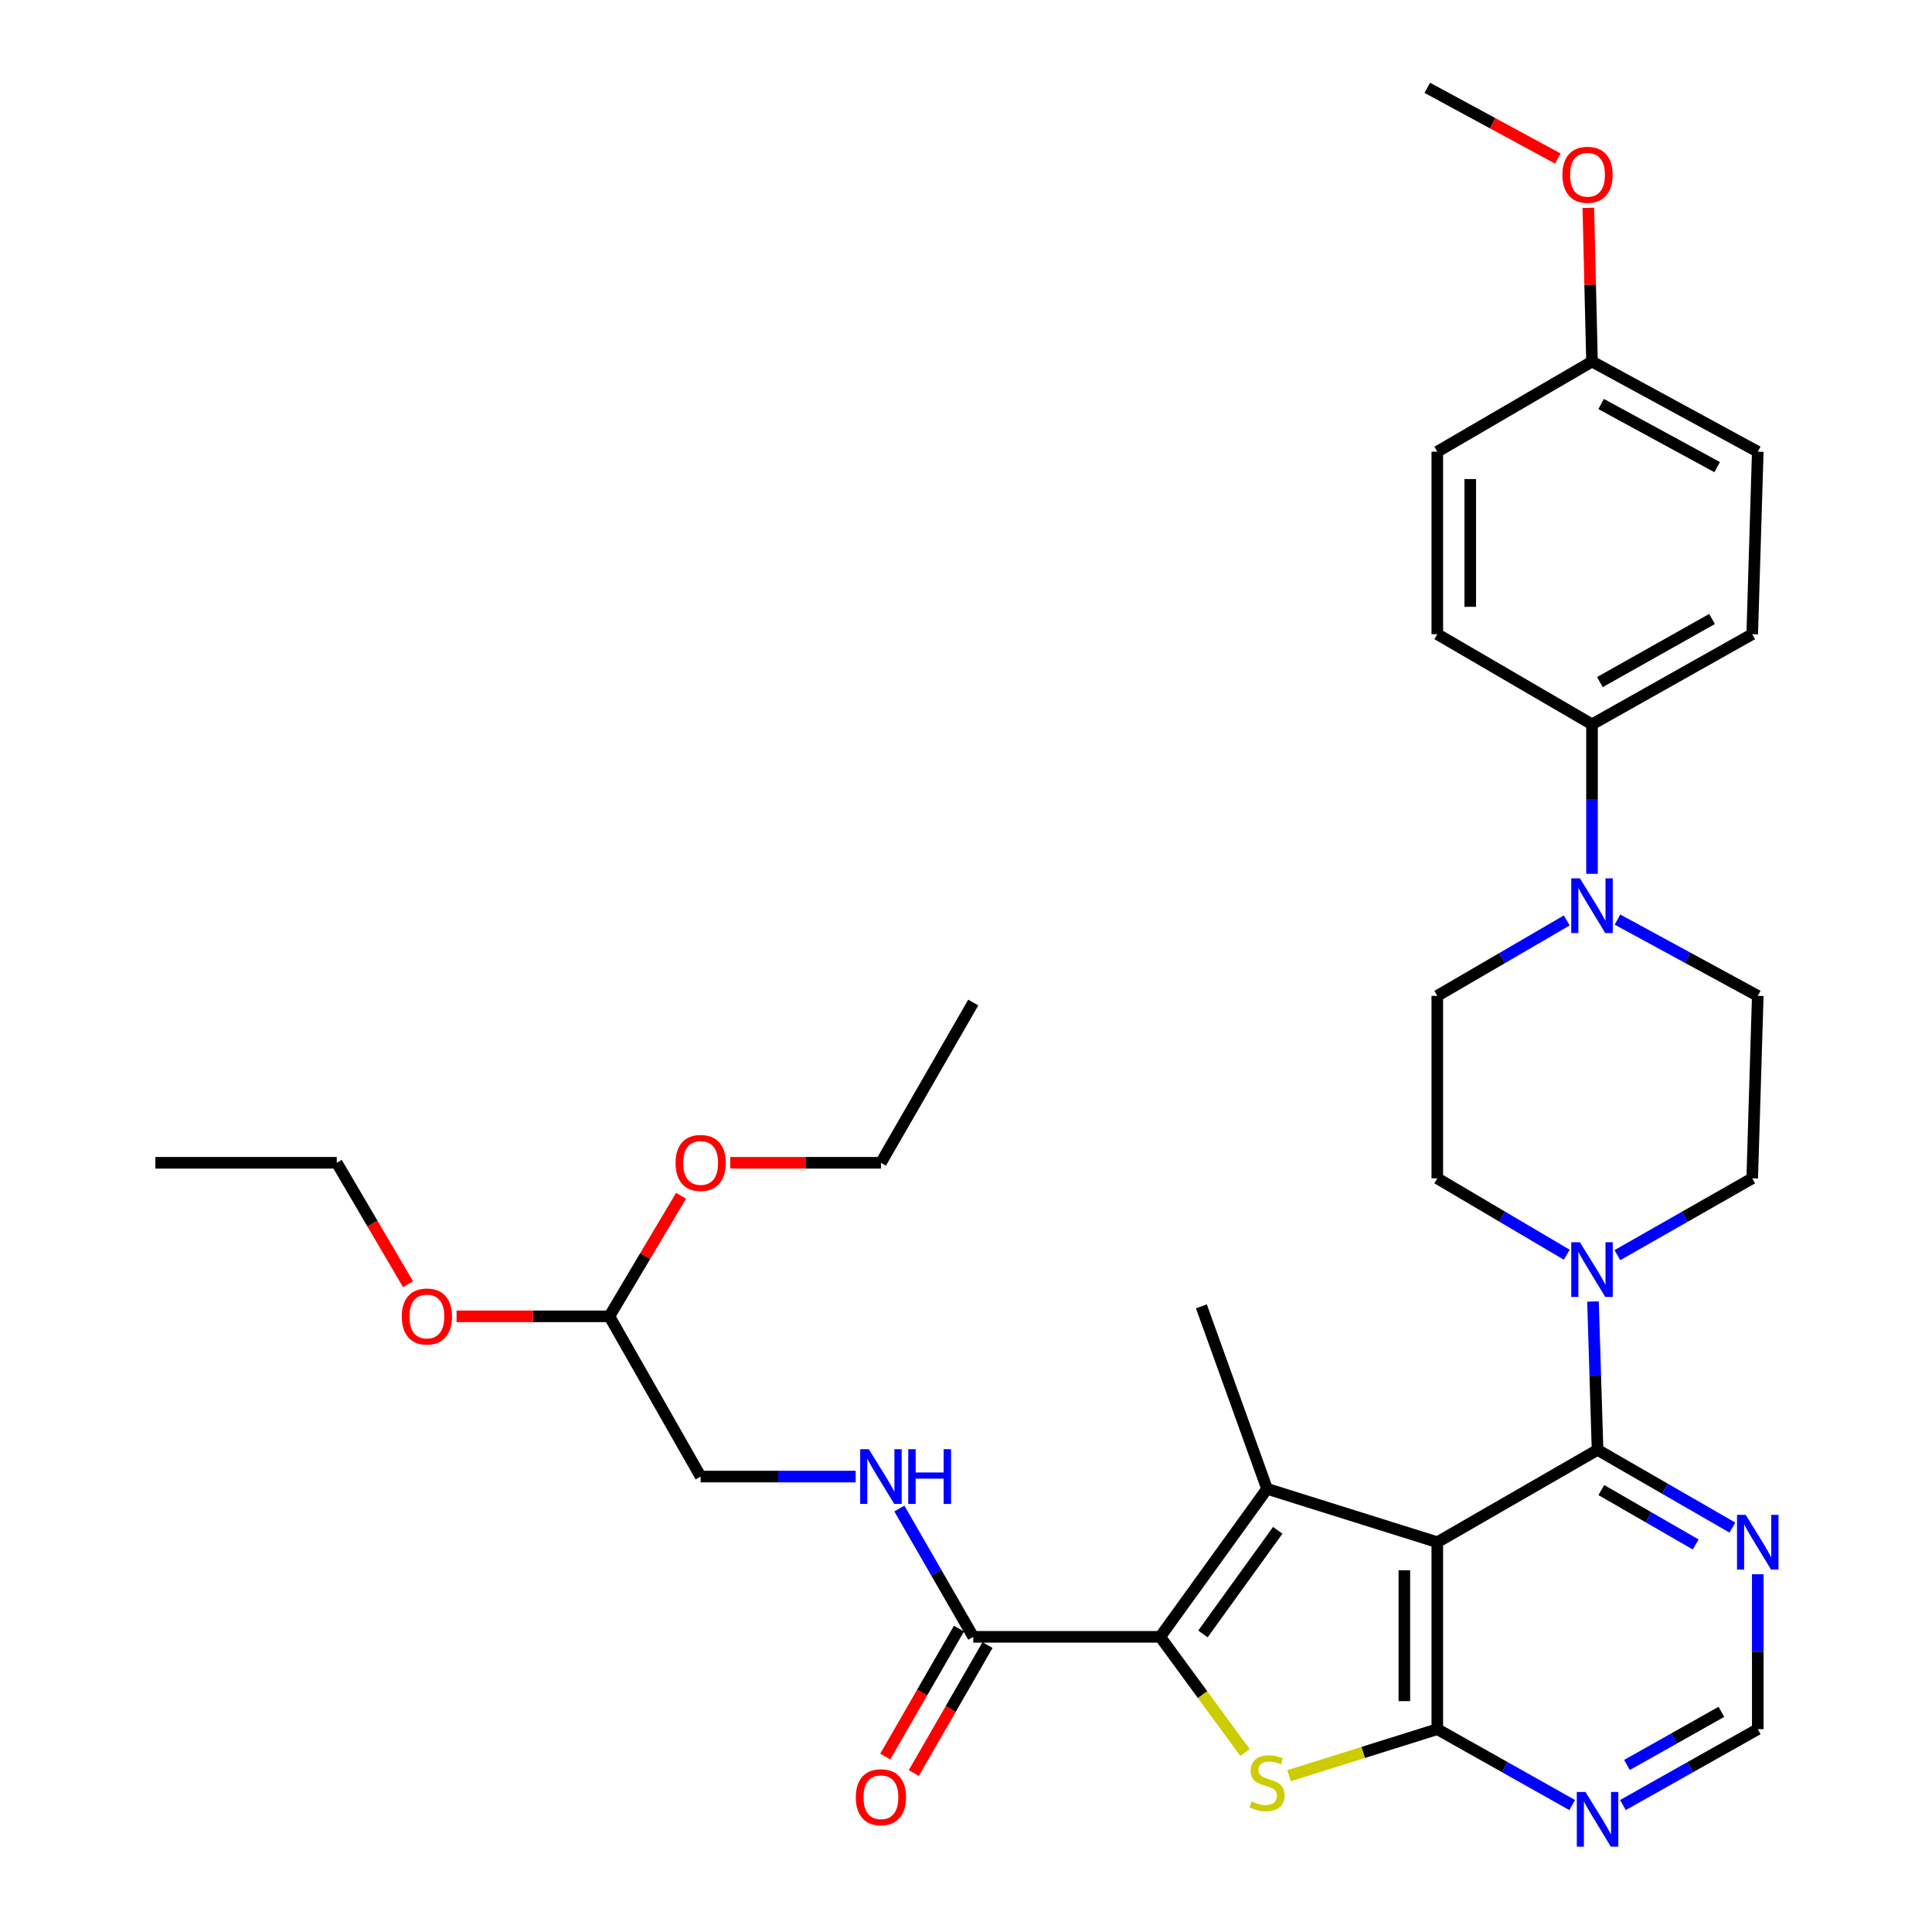 <?xml version='1.0' encoding='iso-8859-1'?>
<svg version='1.1' baseProfile='full'
              xmlns='http://www.w3.org/2000/svg'
                      xmlns:rdkit='http://www.rdkit.org/xml'
                      xmlns:xlink='http://www.w3.org/1999/xlink'
                  xml:space='preserve'
width='1000px' height='1000px' viewBox='0 0 1000 1000'>
<!-- END OF HEADER -->
<rect style='opacity:1.0;fill:#FFFFFF;stroke:none' width='1000' height='1000' x='0' y='0'> </rect>
<path class='bond-0' d='M 743.947,798.249 L 655.828,770.61' style='fill:none;fill-rule:evenodd;stroke:#000000;stroke-width:6px;stroke-linecap:butt;stroke-linejoin:miter;stroke-opacity:1' />
<path class='bond-2' d='M 743.947,798.249 L 743.947,895.019' style='fill:none;fill-rule:evenodd;stroke:#000000;stroke-width:6px;stroke-linecap:butt;stroke-linejoin:miter;stroke-opacity:1' />
<path class='bond-2' d='M 726.892,812.765 L 726.892,880.504' style='fill:none;fill-rule:evenodd;stroke:#000000;stroke-width:6px;stroke-linecap:butt;stroke-linejoin:miter;stroke-opacity:1' />
<path class='bond-4' d='M 743.947,798.249 L 826.893,750.447' style='fill:none;fill-rule:evenodd;stroke:#000000;stroke-width:6px;stroke-linecap:butt;stroke-linejoin:miter;stroke-opacity:1' />
<path class='bond-1' d='M 655.828,770.61 L 600.521,847.227' style='fill:none;fill-rule:evenodd;stroke:#000000;stroke-width:6px;stroke-linecap:butt;stroke-linejoin:miter;stroke-opacity:1' />
<path class='bond-1' d='M 661.361,792.085 L 622.646,845.717' style='fill:none;fill-rule:evenodd;stroke:#000000;stroke-width:6px;stroke-linecap:butt;stroke-linejoin:miter;stroke-opacity:1' />
<path class='bond-22' d='M 655.828,770.61 L 621.84,676.161' style='fill:none;fill-rule:evenodd;stroke:#000000;stroke-width:6px;stroke-linecap:butt;stroke-linejoin:miter;stroke-opacity:1' />
<path class='bond-6' d='M 600.521,847.227 L 503.761,847.227' style='fill:none;fill-rule:evenodd;stroke:#000000;stroke-width:6px;stroke-linecap:butt;stroke-linejoin:miter;stroke-opacity:1' />
<path class='bond-34' d='M 600.521,847.227 L 622.465,877.163' style='fill:none;fill-rule:evenodd;stroke:#000000;stroke-width:6px;stroke-linecap:butt;stroke-linejoin:miter;stroke-opacity:1' />
<path class='bond-34' d='M 622.465,877.163 L 644.409,907.1' style='fill:none;fill-rule:evenodd;stroke:#CCCC00;stroke-width:6px;stroke-linecap:butt;stroke-linejoin:miter;stroke-opacity:1' />
<path class='bond-3' d='M 743.947,895.019 L 705.582,907.061' style='fill:none;fill-rule:evenodd;stroke:#000000;stroke-width:6px;stroke-linecap:butt;stroke-linejoin:miter;stroke-opacity:1' />
<path class='bond-3' d='M 705.582,907.061 L 667.217,919.103' style='fill:none;fill-rule:evenodd;stroke:#CCCC00;stroke-width:6px;stroke-linecap:butt;stroke-linejoin:miter;stroke-opacity:1' />
<path class='bond-7' d='M 743.947,895.019 L 778.861,914.658' style='fill:none;fill-rule:evenodd;stroke:#000000;stroke-width:6px;stroke-linecap:butt;stroke-linejoin:miter;stroke-opacity:1' />
<path class='bond-7' d='M 778.861,914.658 L 813.774,934.296' style='fill:none;fill-rule:evenodd;stroke:#0000FF;stroke-width:6px;stroke-linecap:butt;stroke-linejoin:miter;stroke-opacity:1' />
<path class='bond-5' d='M 826.893,750.447 L 825.711,712.047' style='fill:none;fill-rule:evenodd;stroke:#000000;stroke-width:6px;stroke-linecap:butt;stroke-linejoin:miter;stroke-opacity:1' />
<path class='bond-5' d='M 825.711,712.047 L 824.53,673.648' style='fill:none;fill-rule:evenodd;stroke:#0000FF;stroke-width:6px;stroke-linecap:butt;stroke-linejoin:miter;stroke-opacity:1' />
<path class='bond-9' d='M 826.893,750.447 L 861.79,770.563' style='fill:none;fill-rule:evenodd;stroke:#000000;stroke-width:6px;stroke-linecap:butt;stroke-linejoin:miter;stroke-opacity:1' />
<path class='bond-9' d='M 861.79,770.563 L 896.687,790.679' style='fill:none;fill-rule:evenodd;stroke:#0000FF;stroke-width:6px;stroke-linecap:butt;stroke-linejoin:miter;stroke-opacity:1' />
<path class='bond-9' d='M 828.845,771.258 L 853.272,785.339' style='fill:none;fill-rule:evenodd;stroke:#000000;stroke-width:6px;stroke-linecap:butt;stroke-linejoin:miter;stroke-opacity:1' />
<path class='bond-9' d='M 853.272,785.339 L 877.7,799.42' style='fill:none;fill-rule:evenodd;stroke:#0000FF;stroke-width:6px;stroke-linecap:butt;stroke-linejoin:miter;stroke-opacity:1' />
<path class='bond-13' d='M 837.148,649.675 L 872.049,629.788' style='fill:none;fill-rule:evenodd;stroke:#0000FF;stroke-width:6px;stroke-linecap:butt;stroke-linejoin:miter;stroke-opacity:1' />
<path class='bond-13' d='M 872.049,629.788 L 906.949,609.901' style='fill:none;fill-rule:evenodd;stroke:#000000;stroke-width:6px;stroke-linecap:butt;stroke-linejoin:miter;stroke-opacity:1' />
<path class='bond-14' d='M 810.958,649.445 L 777.452,629.673' style='fill:none;fill-rule:evenodd;stroke:#0000FF;stroke-width:6px;stroke-linecap:butt;stroke-linejoin:miter;stroke-opacity:1' />
<path class='bond-14' d='M 777.452,629.673 L 743.947,609.901' style='fill:none;fill-rule:evenodd;stroke:#000000;stroke-width:6px;stroke-linecap:butt;stroke-linejoin:miter;stroke-opacity:1' />
<path class='bond-10' d='M 503.761,847.227 L 484.633,814.026' style='fill:none;fill-rule:evenodd;stroke:#000000;stroke-width:6px;stroke-linecap:butt;stroke-linejoin:miter;stroke-opacity:1' />
<path class='bond-10' d='M 484.633,814.026 L 465.505,780.825' style='fill:none;fill-rule:evenodd;stroke:#0000FF;stroke-width:6px;stroke-linecap:butt;stroke-linejoin:miter;stroke-opacity:1' />
<path class='bond-17' d='M 496.372,842.969 L 477.291,876.08' style='fill:none;fill-rule:evenodd;stroke:#000000;stroke-width:6px;stroke-linecap:butt;stroke-linejoin:miter;stroke-opacity:1' />
<path class='bond-17' d='M 477.291,876.08 L 458.21,909.192' style='fill:none;fill-rule:evenodd;stroke:#FF0000;stroke-width:6px;stroke-linecap:butt;stroke-linejoin:miter;stroke-opacity:1' />
<path class='bond-17' d='M 511.149,851.484 L 492.068,884.596' style='fill:none;fill-rule:evenodd;stroke:#000000;stroke-width:6px;stroke-linecap:butt;stroke-linejoin:miter;stroke-opacity:1' />
<path class='bond-17' d='M 492.068,884.596 L 472.987,917.708' style='fill:none;fill-rule:evenodd;stroke:#FF0000;stroke-width:6px;stroke-linecap:butt;stroke-linejoin:miter;stroke-opacity:1' />
<path class='bond-35' d='M 840.012,934.294 L 874.916,914.657' style='fill:none;fill-rule:evenodd;stroke:#0000FF;stroke-width:6px;stroke-linecap:butt;stroke-linejoin:miter;stroke-opacity:1' />
<path class='bond-35' d='M 874.916,914.657 L 909.82,895.019' style='fill:none;fill-rule:evenodd;stroke:#000000;stroke-width:6px;stroke-linecap:butt;stroke-linejoin:miter;stroke-opacity:1' />
<path class='bond-35' d='M 842.12,913.539 L 866.553,899.793' style='fill:none;fill-rule:evenodd;stroke:#0000FF;stroke-width:6px;stroke-linecap:butt;stroke-linejoin:miter;stroke-opacity:1' />
<path class='bond-35' d='M 866.553,899.793 L 890.986,886.046' style='fill:none;fill-rule:evenodd;stroke:#000000;stroke-width:6px;stroke-linecap:butt;stroke-linejoin:miter;stroke-opacity:1' />
<path class='bond-8' d='M 810.965,476.412 L 777.456,495.932' style='fill:none;fill-rule:evenodd;stroke:#0000FF;stroke-width:6px;stroke-linecap:butt;stroke-linejoin:miter;stroke-opacity:1' />
<path class='bond-8' d='M 777.456,495.932 L 743.947,515.453' style='fill:none;fill-rule:evenodd;stroke:#000000;stroke-width:6px;stroke-linecap:butt;stroke-linejoin:miter;stroke-opacity:1' />
<path class='bond-12' d='M 824.022,452.299 L 824.022,413.608' style='fill:none;fill-rule:evenodd;stroke:#0000FF;stroke-width:6px;stroke-linecap:butt;stroke-linejoin:miter;stroke-opacity:1' />
<path class='bond-12' d='M 824.022,413.608 L 824.022,374.917' style='fill:none;fill-rule:evenodd;stroke:#000000;stroke-width:6px;stroke-linecap:butt;stroke-linejoin:miter;stroke-opacity:1' />
<path class='bond-36' d='M 837.204,475.973 L 873.512,495.713' style='fill:none;fill-rule:evenodd;stroke:#0000FF;stroke-width:6px;stroke-linecap:butt;stroke-linejoin:miter;stroke-opacity:1' />
<path class='bond-36' d='M 873.512,495.713 L 909.82,515.453' style='fill:none;fill-rule:evenodd;stroke:#000000;stroke-width:6px;stroke-linecap:butt;stroke-linejoin:miter;stroke-opacity:1' />
<path class='bond-11' d='M 909.82,814.829 L 909.82,854.924' style='fill:none;fill-rule:evenodd;stroke:#0000FF;stroke-width:6px;stroke-linecap:butt;stroke-linejoin:miter;stroke-opacity:1' />
<path class='bond-11' d='M 909.82,854.924 L 909.82,895.019' style='fill:none;fill-rule:evenodd;stroke:#000000;stroke-width:6px;stroke-linecap:butt;stroke-linejoin:miter;stroke-opacity:1' />
<path class='bond-21' d='M 442.895,764.271 L 402.775,764.271' style='fill:none;fill-rule:evenodd;stroke:#0000FF;stroke-width:6px;stroke-linecap:butt;stroke-linejoin:miter;stroke-opacity:1' />
<path class='bond-21' d='M 402.775,764.271 L 362.656,764.271' style='fill:none;fill-rule:evenodd;stroke:#000000;stroke-width:6px;stroke-linecap:butt;stroke-linejoin:miter;stroke-opacity:1' />
<path class='bond-18' d='M 824.022,374.917 L 906.949,328.251' style='fill:none;fill-rule:evenodd;stroke:#000000;stroke-width:6px;stroke-linecap:butt;stroke-linejoin:miter;stroke-opacity:1' />
<path class='bond-18' d='M 828.097,353.053 L 886.146,320.387' style='fill:none;fill-rule:evenodd;stroke:#000000;stroke-width:6px;stroke-linecap:butt;stroke-linejoin:miter;stroke-opacity:1' />
<path class='bond-19' d='M 824.022,374.917 L 743.947,328.251' style='fill:none;fill-rule:evenodd;stroke:#000000;stroke-width:6px;stroke-linecap:butt;stroke-linejoin:miter;stroke-opacity:1' />
<path class='bond-15' d='M 906.949,609.901 L 909.82,515.453' style='fill:none;fill-rule:evenodd;stroke:#000000;stroke-width:6px;stroke-linecap:butt;stroke-linejoin:miter;stroke-opacity:1' />
<path class='bond-16' d='M 743.947,609.901 L 743.947,515.453' style='fill:none;fill-rule:evenodd;stroke:#000000;stroke-width:6px;stroke-linecap:butt;stroke-linejoin:miter;stroke-opacity:1' />
<path class='bond-25' d='M 906.949,328.251 L 909.82,233.802' style='fill:none;fill-rule:evenodd;stroke:#000000;stroke-width:6px;stroke-linecap:butt;stroke-linejoin:miter;stroke-opacity:1' />
<path class='bond-24' d='M 743.947,328.251 L 743.947,233.802' style='fill:none;fill-rule:evenodd;stroke:#000000;stroke-width:6px;stroke-linecap:butt;stroke-linejoin:miter;stroke-opacity:1' />
<path class='bond-24' d='M 761.003,314.084 L 761.003,247.97' style='fill:none;fill-rule:evenodd;stroke:#000000;stroke-width:6px;stroke-linecap:butt;stroke-linejoin:miter;stroke-opacity:1' />
<path class='bond-20' d='M 315.413,681.335 L 362.656,764.271' style='fill:none;fill-rule:evenodd;stroke:#000000;stroke-width:6px;stroke-linecap:butt;stroke-linejoin:miter;stroke-opacity:1' />
<path class='bond-26' d='M 315.413,681.335 L 275.864,681.335' style='fill:none;fill-rule:evenodd;stroke:#000000;stroke-width:6px;stroke-linecap:butt;stroke-linejoin:miter;stroke-opacity:1' />
<path class='bond-26' d='M 275.864,681.335 L 236.316,681.335' style='fill:none;fill-rule:evenodd;stroke:#FF0000;stroke-width:6px;stroke-linecap:butt;stroke-linejoin:miter;stroke-opacity:1' />
<path class='bond-27' d='M 315.413,681.335 L 333.96,650.132' style='fill:none;fill-rule:evenodd;stroke:#000000;stroke-width:6px;stroke-linecap:butt;stroke-linejoin:miter;stroke-opacity:1' />
<path class='bond-27' d='M 333.96,650.132 L 352.508,618.928' style='fill:none;fill-rule:evenodd;stroke:#FF0000;stroke-width:6px;stroke-linecap:butt;stroke-linejoin:miter;stroke-opacity:1' />
<path class='bond-23' d='M 824.022,187.137 L 743.947,233.802' style='fill:none;fill-rule:evenodd;stroke:#000000;stroke-width:6px;stroke-linecap:butt;stroke-linejoin:miter;stroke-opacity:1' />
<path class='bond-28' d='M 824.022,187.137 L 823.064,147.351' style='fill:none;fill-rule:evenodd;stroke:#000000;stroke-width:6px;stroke-linecap:butt;stroke-linejoin:miter;stroke-opacity:1' />
<path class='bond-28' d='M 823.064,147.351 L 822.105,107.565' style='fill:none;fill-rule:evenodd;stroke:#FF0000;stroke-width:6px;stroke-linecap:butt;stroke-linejoin:miter;stroke-opacity:1' />
<path class='bond-37' d='M 824.022,187.137 L 909.82,233.802' style='fill:none;fill-rule:evenodd;stroke:#000000;stroke-width:6px;stroke-linecap:butt;stroke-linejoin:miter;stroke-opacity:1' />
<path class='bond-37' d='M 828.743,209.12 L 888.801,241.785' style='fill:none;fill-rule:evenodd;stroke:#000000;stroke-width:6px;stroke-linecap:butt;stroke-linejoin:miter;stroke-opacity:1' />
<path class='bond-29' d='M 211.198,664.711 L 192.753,633.284' style='fill:none;fill-rule:evenodd;stroke:#FF0000;stroke-width:6px;stroke-linecap:butt;stroke-linejoin:miter;stroke-opacity:1' />
<path class='bond-29' d='M 192.753,633.284 L 174.308,601.857' style='fill:none;fill-rule:evenodd;stroke:#000000;stroke-width:6px;stroke-linecap:butt;stroke-linejoin:miter;stroke-opacity:1' />
<path class='bond-30' d='M 377.989,601.857 L 416.978,601.857' style='fill:none;fill-rule:evenodd;stroke:#FF0000;stroke-width:6px;stroke-linecap:butt;stroke-linejoin:miter;stroke-opacity:1' />
<path class='bond-30' d='M 416.978,601.857 L 455.968,601.857' style='fill:none;fill-rule:evenodd;stroke:#000000;stroke-width:6px;stroke-linecap:butt;stroke-linejoin:miter;stroke-opacity:1' />
<path class='bond-31' d='M 806.333,82.065 L 772.549,63.76' style='fill:none;fill-rule:evenodd;stroke:#FF0000;stroke-width:6px;stroke-linecap:butt;stroke-linejoin:miter;stroke-opacity:1' />
<path class='bond-31' d='M 772.549,63.76 L 738.764,45.455' style='fill:none;fill-rule:evenodd;stroke:#000000;stroke-width:6px;stroke-linecap:butt;stroke-linejoin:miter;stroke-opacity:1' />
<path class='bond-32' d='M 174.308,601.857 L 80.418,601.857' style='fill:none;fill-rule:evenodd;stroke:#000000;stroke-width:6px;stroke-linecap:butt;stroke-linejoin:miter;stroke-opacity:1' />
<path class='bond-33' d='M 455.968,601.857 L 503.761,518.911' style='fill:none;fill-rule:evenodd;stroke:#000000;stroke-width:6px;stroke-linecap:butt;stroke-linejoin:miter;stroke-opacity:1' />
<path  class='atom-4' d='M 647.828 932.398
Q 648.148 932.518, 649.468 933.078
Q 650.788 933.638, 652.228 933.998
Q 653.708 934.318, 655.148 934.318
Q 657.828 934.318, 659.388 933.038
Q 660.948 931.718, 660.948 929.438
Q 660.948 927.878, 660.148 926.918
Q 659.388 925.958, 658.188 925.438
Q 656.988 924.918, 654.988 924.318
Q 652.468 923.558, 650.948 922.838
Q 649.468 922.118, 648.388 920.598
Q 647.348 919.078, 647.348 916.518
Q 647.348 912.958, 649.748 910.758
Q 652.188 908.558, 656.988 908.558
Q 660.268 908.558, 663.988 910.118
L 663.068 913.198
Q 659.668 911.798, 657.108 911.798
Q 654.348 911.798, 652.828 912.958
Q 651.308 914.078, 651.348 916.038
Q 651.348 917.558, 652.108 918.478
Q 652.908 919.398, 654.028 919.918
Q 655.188 920.438, 657.108 921.038
Q 659.668 921.838, 661.188 922.638
Q 662.708 923.438, 663.788 925.078
Q 664.908 926.678, 664.908 929.438
Q 664.908 933.358, 662.268 935.478
Q 659.668 937.558, 655.308 937.558
Q 652.788 937.558, 650.868 936.998
Q 648.988 936.478, 646.748 935.558
L 647.828 932.398
' fill='#CCCC00'/>
<path  class='atom-6' d='M 817.762 642.994
L 827.042 657.994
Q 827.962 659.474, 829.442 662.154
Q 830.922 664.834, 831.002 664.994
L 831.002 642.994
L 834.762 642.994
L 834.762 671.314
L 830.882 671.314
L 820.922 654.914
Q 819.762 652.994, 818.522 650.794
Q 817.322 648.594, 816.962 647.914
L 816.962 671.314
L 813.282 671.314
L 813.282 642.994
L 817.762 642.994
' fill='#0000FF'/>
<path  class='atom-8' d='M 820.633 927.515
L 829.913 942.515
Q 830.833 943.995, 832.313 946.675
Q 833.793 949.355, 833.873 949.515
L 833.873 927.515
L 837.633 927.515
L 837.633 955.835
L 833.753 955.835
L 823.793 939.435
Q 822.633 937.515, 821.393 935.315
Q 820.193 933.115, 819.833 932.435
L 819.833 955.835
L 816.153 955.835
L 816.153 927.515
L 820.633 927.515
' fill='#0000FF'/>
<path  class='atom-9' d='M 817.762 454.646
L 827.042 469.646
Q 827.962 471.126, 829.442 473.806
Q 830.922 476.486, 831.002 476.646
L 831.002 454.646
L 834.762 454.646
L 834.762 482.966
L 830.882 482.966
L 820.922 466.566
Q 819.762 464.646, 818.522 462.446
Q 817.322 460.246, 816.962 459.566
L 816.962 482.966
L 813.282 482.966
L 813.282 454.646
L 817.762 454.646
' fill='#0000FF'/>
<path  class='atom-10' d='M 903.56 784.089
L 912.84 799.089
Q 913.76 800.569, 915.24 803.249
Q 916.72 805.929, 916.8 806.089
L 916.8 784.089
L 920.56 784.089
L 920.56 812.409
L 916.68 812.409
L 906.72 796.009
Q 905.56 794.089, 904.32 791.889
Q 903.12 789.689, 902.76 789.009
L 902.76 812.409
L 899.08 812.409
L 899.08 784.089
L 903.56 784.089
' fill='#0000FF'/>
<path  class='atom-11' d='M 449.708 750.111
L 458.988 765.111
Q 459.908 766.591, 461.388 769.271
Q 462.868 771.951, 462.948 772.111
L 462.948 750.111
L 466.708 750.111
L 466.708 778.431
L 462.828 778.431
L 452.868 762.031
Q 451.708 760.111, 450.468 757.911
Q 449.268 755.711, 448.908 755.031
L 448.908 778.431
L 445.228 778.431
L 445.228 750.111
L 449.708 750.111
' fill='#0000FF'/>
<path  class='atom-11' d='M 470.108 750.111
L 473.948 750.111
L 473.948 762.151
L 488.428 762.151
L 488.428 750.111
L 492.268 750.111
L 492.268 778.431
L 488.428 778.431
L 488.428 765.351
L 473.948 765.351
L 473.948 778.431
L 470.108 778.431
L 470.108 750.111
' fill='#0000FF'/>
<path  class='atom-18' d='M 442.968 930.243
Q 442.968 923.443, 446.328 919.643
Q 449.688 915.843, 455.968 915.843
Q 462.248 915.843, 465.608 919.643
Q 468.968 923.443, 468.968 930.243
Q 468.968 937.123, 465.568 941.043
Q 462.168 944.923, 455.968 944.923
Q 449.728 944.923, 446.328 941.043
Q 442.968 937.163, 442.968 930.243
M 455.968 941.723
Q 460.288 941.723, 462.608 938.843
Q 464.968 935.923, 464.968 930.243
Q 464.968 924.683, 462.608 921.883
Q 460.288 919.043, 455.968 919.043
Q 451.648 919.043, 449.288 921.843
Q 446.968 924.643, 446.968 930.243
Q 446.968 935.963, 449.288 938.843
Q 451.648 941.723, 455.968 941.723
' fill='#FF0000'/>
<path  class='atom-27' d='M 207.954 681.415
Q 207.954 674.615, 211.314 670.815
Q 214.674 667.015, 220.954 667.015
Q 227.234 667.015, 230.594 670.815
Q 233.954 674.615, 233.954 681.415
Q 233.954 688.295, 230.554 692.215
Q 227.154 696.095, 220.954 696.095
Q 214.714 696.095, 211.314 692.215
Q 207.954 688.335, 207.954 681.415
M 220.954 692.895
Q 225.274 692.895, 227.594 690.015
Q 229.954 687.095, 229.954 681.415
Q 229.954 675.855, 227.594 673.055
Q 225.274 670.215, 220.954 670.215
Q 216.634 670.215, 214.274 673.015
Q 211.954 675.815, 211.954 681.415
Q 211.954 687.135, 214.274 690.015
Q 216.634 692.895, 220.954 692.895
' fill='#FF0000'/>
<path  class='atom-28' d='M 349.656 601.937
Q 349.656 595.137, 353.016 591.337
Q 356.376 587.537, 362.656 587.537
Q 368.936 587.537, 372.296 591.337
Q 375.656 595.137, 375.656 601.937
Q 375.656 608.817, 372.256 612.737
Q 368.856 616.617, 362.656 616.617
Q 356.416 616.617, 353.016 612.737
Q 349.656 608.857, 349.656 601.937
M 362.656 613.417
Q 366.976 613.417, 369.296 610.537
Q 371.656 607.617, 371.656 601.937
Q 371.656 596.377, 369.296 593.577
Q 366.976 590.737, 362.656 590.737
Q 358.336 590.737, 355.976 593.537
Q 353.656 596.337, 353.656 601.937
Q 353.656 607.657, 355.976 610.537
Q 358.336 613.417, 362.656 613.417
' fill='#FF0000'/>
<path  class='atom-29' d='M 808.691 90.466
Q 808.691 83.666, 812.051 79.866
Q 815.411 76.066, 821.691 76.066
Q 827.971 76.066, 831.331 79.866
Q 834.691 83.666, 834.691 90.466
Q 834.691 97.346, 831.291 101.266
Q 827.891 105.146, 821.691 105.146
Q 815.451 105.146, 812.051 101.266
Q 808.691 97.386, 808.691 90.466
M 821.691 101.946
Q 826.011 101.946, 828.331 99.066
Q 830.691 96.146, 830.691 90.466
Q 830.691 84.906, 828.331 82.106
Q 826.011 79.266, 821.691 79.266
Q 817.371 79.266, 815.011 82.066
Q 812.691 84.866, 812.691 90.466
Q 812.691 96.186, 815.011 99.066
Q 817.371 101.946, 821.691 101.946
' fill='#FF0000'/>
</svg>
